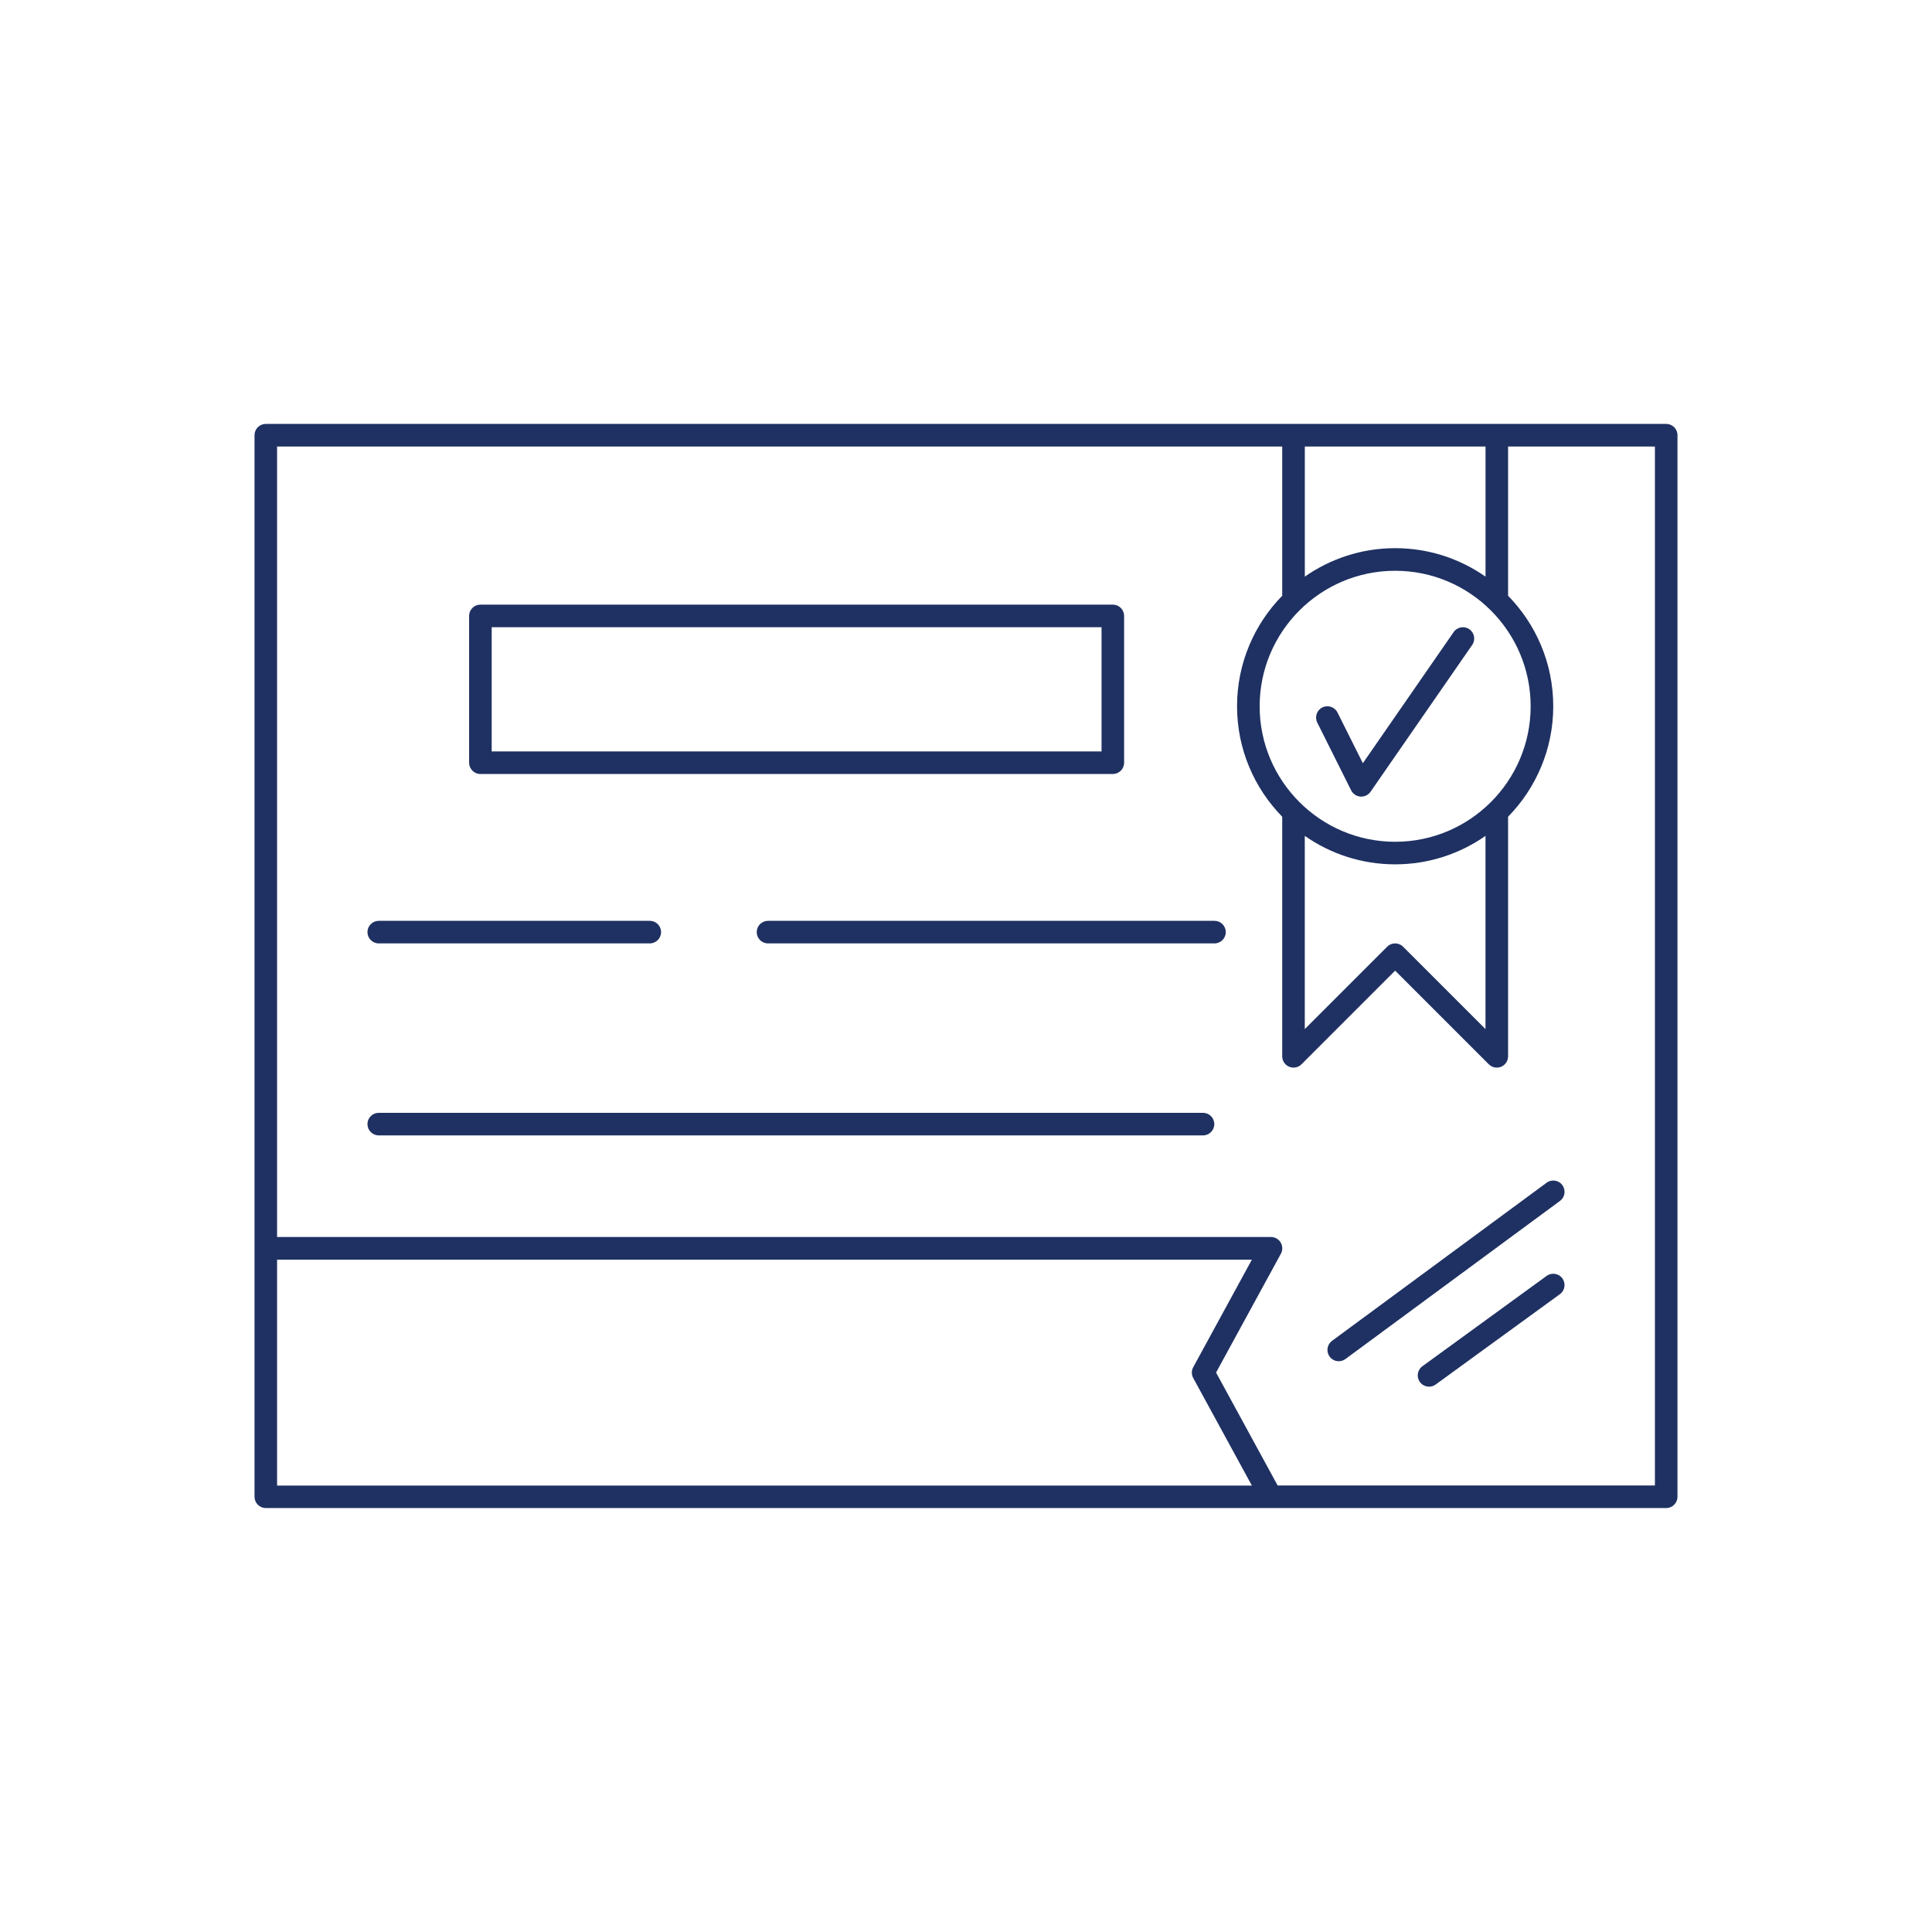 <?xml version="1.0" encoding="UTF-8"?> <svg xmlns="http://www.w3.org/2000/svg" xmlns:xlink="http://www.w3.org/1999/xlink" id="_x35_12_x__x_512_px_Icon_1" viewBox="0 0 512 512"><defs><style> .cls-1 { fill: none; } .cls-2 { fill: #1f3162; } .cls-3 { clip-path: url(#clippath); } </style><clipPath id="clippath"><rect class="cls-1" x="67.45" y="112.34" width="377.1" height="287.32"></rect></clipPath></defs><g class="cls-3"><path class="cls-2" d="M441.56,112.34H70.44c-1.65,0-2.99,1.34-2.99,2.99v281.33c0,1.65,1.34,2.99,2.99,2.99h371.12c1.65,0,2.99-1.34,2.99-2.99V115.33c0-1.65-1.34-2.99-2.99-2.99M345.79,221.52c6.79,4.75,15.05,7.54,23.94,7.54s17.15-2.8,23.94-7.54v51.2l-21.83-21.83c-1.17-1.17-3.06-1.17-4.23,0l-21.83,21.83v-51.2ZM369.73,223.08c-19.8,0-35.91-16.11-35.91-35.91s16.11-35.91,35.91-35.91,35.91,16.11,35.91,35.91-16.11,35.91-35.91,35.91M393.67,152.81c-6.79-4.75-15.05-7.54-23.94-7.54s-17.15,2.8-23.94,7.54v-34.48h47.89v34.48ZM73.43,333.82h258.33l-15.54,28.5c-.49.89-.49,1.97,0,2.87l15.54,28.5H73.43v-59.86ZM438.57,393.67h-99.98l-16.32-29.93,17.18-31.49c.51-.93.48-2.05-.05-2.96-.54-.91-1.52-1.47-2.57-1.47H73.43V118.33h266.37v39.55c-7.4,7.56-11.97,17.9-11.97,29.28s4.57,21.72,11.97,29.28v63.5c0,1.21.73,2.3,1.85,2.76,1.11.46,2.41.21,3.26-.65l24.82-24.82,24.82,24.82c.57.57,1.34.88,2.12.88.39,0,.77-.07,1.14-.23,1.12-.46,1.85-1.55,1.85-2.76v-63.5c7.4-7.56,11.97-17.9,11.97-29.28s-4.57-21.72-11.97-29.28v-39.55h38.91v275.35ZM390.15,170.91l-26.94,38.91c-.56.81-1.48,1.29-2.46,1.29-.07,0-.14,0-.21,0-1.05-.07-1.99-.7-2.47-1.65l-8.98-17.96c-.74-1.48-.14-3.28,1.34-4.02,1.48-.74,3.28-.14,4.02,1.34l6.72,13.44,24.06-34.75c.94-1.36,2.81-1.7,4.16-.76,1.36.94,1.7,2.81.76,4.16M127.31,205.12h167.6c1.65,0,2.99-1.34,2.99-2.99v-38.91c0-1.65-1.34-2.99-2.99-2.99H127.31c-1.65,0-2.99,1.34-2.99,2.99v38.91c0,1.65,1.34,2.99,2.99,2.99M130.3,166.21h161.62v32.92h-161.62v-32.92ZM324.84,247.02c0,1.65-1.34,2.99-2.99,2.99h-118.32c-1.65,0-2.99-1.34-2.99-2.99s1.34-2.99,2.99-2.99h118.32c1.65,0,2.99,1.34,2.99,2.99M97.38,247.02c0-1.65,1.34-2.99,2.99-2.99h71.83c1.65,0,2.99,1.34,2.99,2.99s-1.34,2.99-2.99,2.99h-71.83c-1.65,0-2.99-1.34-2.99-2.99M321.8,297.9c0,1.65-1.34,2.99-2.99,2.99H100.37c-1.65,0-2.99-1.34-2.99-2.99s1.34-2.99,2.99-2.99h218.44c1.65,0,2.99,1.34,2.99,2.99M414.04,314.08c.98,1.33.7,3.2-.63,4.18l-56.86,41.9c-.53.39-1.16.58-1.77.58-.92,0-1.82-.42-2.41-1.22-.98-1.33-.7-3.2.63-4.18l56.86-41.9c1.33-.98,3.21-.7,4.19.63M414.05,338.79c.97,1.34.68,3.21-.66,4.18l-32.92,23.94c-.53.39-1.15.57-1.76.57-.92,0-1.84-.43-2.42-1.23-.97-1.34-.68-3.21.66-4.18l32.92-23.94c1.34-.97,3.21-.68,4.18.66"></path></g></svg> 